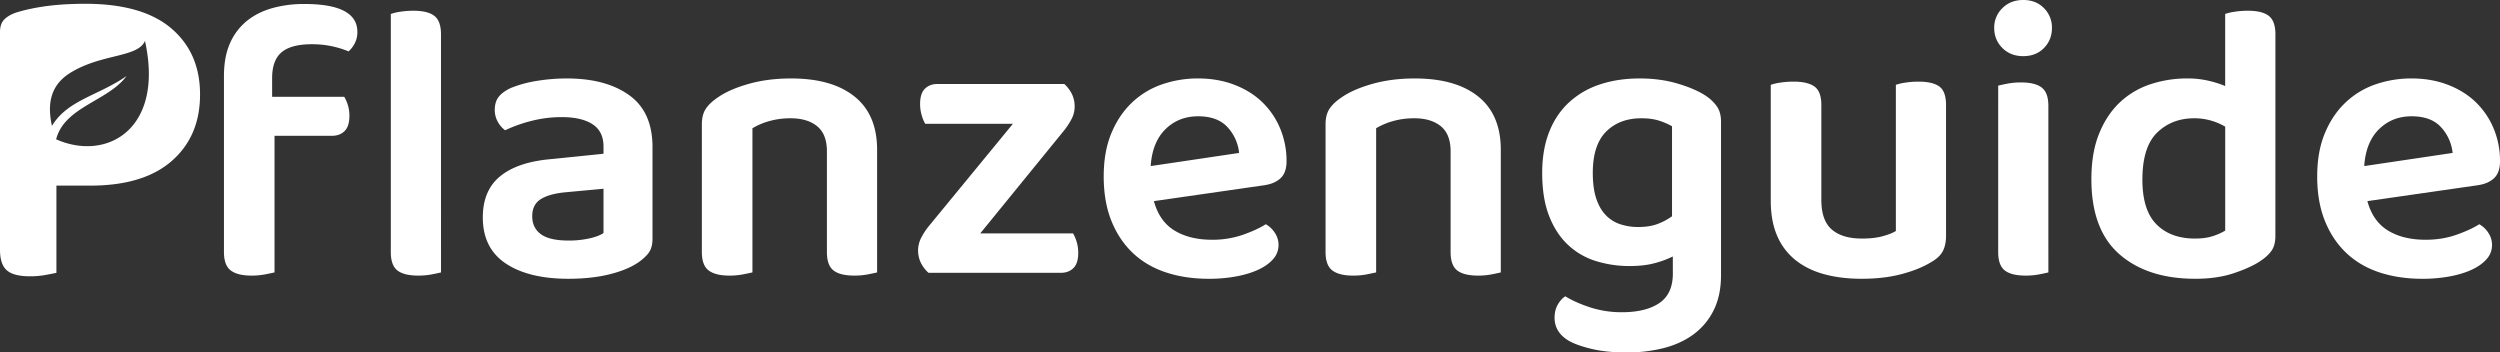 <svg xmlns="http://www.w3.org/2000/svg" viewBox="0 0 3955.98 557.74"><rect x="0" y="0" width="3955.98" height="557.74" fill="#333333" stroke="none"/><path d="M430.63,227.82H544.7a58,58,0,0,1,5.67,12.92,56.69,56.69,0,0,1,2.52,17.33q0,16.4-7.56,23.95t-20.17,7.56H434.41V505.74q-5.67,1.26-15.12,3.15a109.92,109.92,0,0,1-21.43,1.89q-22.07,0-32.77-8.19t-10.71-29V195.05q0-30.26,9.45-51.68a93.31,93.31,0,0,1,26.47-35.29q17-13.86,40.33-20.48A186.53,186.53,0,0,1,481.68,81q83.8,0,83.82,44.12a38.37,38.37,0,0,1-4.1,18A44.7,44.7,0,0,1,551.63,156a151.29,151.29,0,0,0-58-11.35q-32.77,0-47.89,12.61t-15.13,41ZM697.84,505.74Q692.79,507,683,508.89a111.24,111.24,0,0,1-21.11,1.89q-22.7,0-33.09-8.19t-10.39-29V96.74a81.46,81.46,0,0,1,14.81-3.47,133.78,133.78,0,0,1,21.11-1.58q22.68,0,33.08,8.2t10.4,29Z" transform="translate(0 -74.68)" fill="#fff"/><path d="M897,198.83q61.75,0,98.63,26.47t36.87,81.93V452.8q0,15.13-7.56,23.95A78.41,78.41,0,0,1,1006,492.51q-17.65,10.73-44.74,17t-61.77,6.31q-63,0-99.25-24.27T764,418.77q0-42.21,26.78-64.59t77.83-27.42L955,317.94V306.6q0-24-17.33-35.3T888.79,260a191.78,191.78,0,0,0-47.89,6,224.15,224.15,0,0,0-41.6,14.81,41,41,0,0,1-11.66-13.55,37.65,37.65,0,0,1-4.72-18.59q0-12.6,6-20.49T808.12,214a186.65,186.65,0,0,1,41.6-11.35A294.73,294.73,0,0,1,897,198.83Zm2.52,256.5a149.78,149.78,0,0,0,33.41-3.47Q948,448.41,955,443.35v-70l-61.13,5.67q-25.22,2.52-38.44,11t-13.23,26.78q0,18.28,13.55,28.36T899.5,455.33Z" transform="translate(0 -74.68)" fill="#fff"/><path d="M1293.06,274.46q-15.45-12.6-41.9-12.61a122.72,122.72,0,0,0-33.72,4.41,108.42,108.42,0,0,0-26.78,11.35V505.74q-5.69,1.26-15.13,3.15a109.92,109.92,0,0,1-21.43,1.89q-22.06,0-32.77-8.19t-10.71-29V271.3q0-15.12,6.3-24.57t19.54-18.28q18.27-12.6,48.52-21.11t66.81-8.51q64.89,0,100.51,28.67t35.61,84.14v194.1q-5.06,1.26-14.81,3.15a111.24,111.24,0,0,1-21.11,1.89q-22.7,0-33.09-8.19t-10.4-29V314.16Q1308.5,287.07,1293.06,274.46Z" transform="translate(0 -74.68)" fill="#fff"/><path d="M1469.2,506.37a53.73,53.73,0,0,1-12-15.75,44.69,44.69,0,0,1,.31-39.39,113.39,113.39,0,0,1,11.66-18l133.6-162.6H1464.16a54.78,54.78,0,0,1-5.67-13.55,62.52,62.52,0,0,1-2.52-18q0-16.38,7.56-23.94t20.16-7.57H1684.1a54.42,54.42,0,0,1,12,15.76,44.66,44.66,0,0,1,4.41,20.17,41.29,41.29,0,0,1-4.73,19.22,113.64,113.64,0,0,1-11.66,18L1551.13,444H1698a57.82,57.82,0,0,1,5.67,13.24,60,60,0,0,1,2.52,17.64q0,16.39-7.56,23.95t-20.17,7.56Z" transform="translate(0 -74.68)" fill="#fff"/><path d="M1825.9,392.93q8.82,32.15,32.77,46.64t59.24,14.5a146,146,0,0,0,48.84-7.88q22.37-7.87,36.24-16.7a41.65,41.65,0,0,1,14.49,13.86,34.38,34.38,0,0,1,5.67,18.91,33,33,0,0,1-8.51,22.37q-8.51,9.78-23.31,16.7t-35,10.71a235.35,235.35,0,0,1-43.48,3.79q-37.2,0-67.75-10.09t-52.31-30.56q-21.74-20.48-34-50.73t-12.29-70.59q0-39.06,12-68.06t32.46-48.53a130.23,130.23,0,0,1,47.58-29,172.88,172.88,0,0,1,57.35-9.45q30.87,0,56.72,9.77t44.11,27.1a123.89,123.89,0,0,1,28.68,41.59,132.24,132.24,0,0,1,10.4,52.62q0,17.65-9.14,26.47t-25.52,11.35Zm69.95-134.23q-30.88,0-51.68,20.48t-23.32,58.3l139.91-20.8A70.3,70.3,0,0,0,1942.49,276Q1926.73,258.71,1895.85,258.7Z" transform="translate(0 -74.68)" fill="#fff"/><path d="M2280,274.46q-15.45-12.6-41.91-12.61a122.7,122.7,0,0,0-33.71,4.41,108.66,108.66,0,0,0-26.79,11.35V505.74q-5.67,1.26-15.12,3.15a109.92,109.92,0,0,1-21.43,1.89q-22.07,0-32.77-8.19t-10.71-29V271.3q0-15.12,6.3-24.57t19.53-18.28q18.29-12.6,48.53-21.11t66.8-8.51q64.91,0,100.52,28.67t35.61,84.14v194.1q-5.05,1.26-14.81,3.15a111.24,111.24,0,0,1-21.11,1.89q-22.69,0-33.09-8.19t-10.4-29V314.16Q2295.4,287.07,2280,274.46Z" transform="translate(0 -74.68)" fill="#fff"/><path d="M2647.05,480.53a152.78,152.78,0,0,1-29.3,10.72q-16.71,4.41-38.76,4.41a178.3,178.3,0,0,1-53.57-7.88,113.12,113.12,0,0,1-44.11-25.52q-18.92-17.64-29.94-45.69t-11-68.38q0-36.54,11-64.6t31.51-46.95a133,133,0,0,1,48.84-28.36q28.37-9.45,63-9.45,32.78,0,60.19,8.19t43.8,18.91a66.66,66.66,0,0,1,18,17q6.61,9.47,6.62,23.95V510.15q0,32.15-11.66,55.46a104.64,104.64,0,0,1-31.83,38.13q-20.18,14.81-47.26,21.74a236.11,236.11,0,0,1-58.61,6.94q-32.77,0-57-6t-36.23-13.55q-20.8-13.23-20.8-35.29,0-12,5-20.8t12-13.23q16.38,10.07,39.71,17.64a160.45,160.45,0,0,0,49.79,7.56q37.8,0,59.23-14.49t21.43-46.64Zm-54.83-46.63q18.27,0,31.2-5a97.36,97.36,0,0,0,22.37-12V274.46a109.43,109.43,0,0,0-20.48-8.83q-11.67-3.78-28-3.78-34.68,0-55.78,21.11t-21.11,65.23q0,24,5.36,40.33T2540.86,415a56.36,56.36,0,0,0,23,14.5A89.2,89.2,0,0,0,2592.22,433.9Z" transform="translate(0 -74.68)" fill="#fff"/><path d="M3074.33,472q-5.05,9.77-18.27,17.33-18.29,11.34-46.32,18.9t-64,7.57q-32.78,0-59.24-7.25t-45.38-22.37a98.32,98.32,0,0,1-29-38.45q-10.08-23.31-10.08-55.46V208.91a81.82,81.82,0,0,1,14.81-3.46,137.17,137.17,0,0,1,21.74-1.58q22,0,32.77,7.88t10.72,29.3V391q0,32.77,16.7,47t47.58,14.17q19.53,0,33.08-3.78T3000,440.2V208.91a81.6,81.6,0,0,1,14.81-3.46,132.78,132.78,0,0,1,21.11-1.58q22.68,0,33.09,7.88t10.39,29.3V447.76Q3079.37,462.27,3074.33,472Z" transform="translate(0 -74.68)" fill="#fff"/><path d="M3155.63,118.79a42.47,42.47,0,0,1,12.92-31.19q12.9-12.91,33.08-12.92T3234.4,87.6A43.05,43.05,0,0,1,3247,118.79q0,18.92-12.61,31.83t-32.77,12.92q-20.18,0-33.08-12.92T3155.63,118.79Zm6.3,91.38c3.36-.83,8.29-1.89,14.81-3.15a111.16,111.16,0,0,1,21.11-1.89q22.7,0,33.09,8.2t10.39,29V505.74q-5,1.26-14.81,3.15a111.09,111.09,0,0,1-21.11,1.89q-22.68,0-33.08-8.19t-10.4-29Z" transform="translate(0 -74.68)" fill="#fff"/><path d="M3600.55,448.39q0,14.5-6.3,23.32t-18.91,17q-15.77,10.08-41.59,18.59t-59.87,8.51q-75.63,0-120.06-38.76t-44.43-118.8q0-41.59,12-71.53t32.45-49.47a129.35,129.35,0,0,1,48.21-29,184.48,184.48,0,0,1,59.87-9.45A143.55,143.55,0,0,1,3494,202.3a165.56,165.56,0,0,1,27.1,8.5V96.74A81.67,81.67,0,0,1,3536,93.27a134,134,0,0,1,21.12-1.58q22.68,0,33.08,8.2t10.4,29Zm-79.41-173.3a96.37,96.37,0,0,0-22-9.46,94,94,0,0,0-27.1-3.78q-35.31,0-58.61,22.69t-23.32,74.36q0,48.54,22.37,70.9t60.82,22.37q16.38,0,28-3.78a91.7,91.7,0,0,0,19.85-8.82Z" transform="translate(0 -74.68)" fill="#fff"/><path d="M3746.12,392.93q8.82,32.15,32.77,46.64t59.24,14.5q26.48,0,48.84-7.88t36.24-16.7a41.56,41.56,0,0,1,14.49,13.86,34.31,34.31,0,0,1,5.68,18.91,33.08,33.08,0,0,1-8.51,22.37q-8.51,9.78-23.32,16.7t-35,10.71a235.27,235.27,0,0,1-43.48,3.79q-37.2,0-67.75-10.09T3713,475.18q-21.74-20.48-34-50.73t-12.29-70.59q0-39.06,12-68.06t32.45-48.53a130.27,130.27,0,0,1,47.59-29,172.82,172.82,0,0,1,57.34-9.45q30.87,0,56.72,9.77t44.12,27.1a123.86,123.86,0,0,1,28.67,41.59,132.06,132.06,0,0,1,10.4,52.62q0,17.65-9.14,26.47t-25.52,11.35Zm70-134.23q-30.89,0-51.67,20.48t-23.32,58.3L3881,316.68A70.31,70.31,0,0,0,3862.71,276Q3846.95,258.71,3816.07,258.7Z" transform="translate(0 -74.68)" fill="#fff"/><path d="M270.9,119.45q-45.67-38.79-136.31-38.8-13.05,0-27.47.69t-28.84,2.4q-14.41,1.73-27.81,4.47a251,251,0,0,0-24.38,6.18q-12.36,4.11-19.22,11T0,125.29V470q0,22.67,10.64,32.28t36.74,9.61a135.79,135.79,0,0,0,24.38-2.06q11.33-2.06,17.51-3.43v-138h53.56q84.46,0,129.1-39.14t44.63-105.06Q316.56,158.25,270.9,119.45ZM88.83,295.11C102,243.56,171.32,234.6,200.23,195c-44.4,31-93.2,37.7-118,78.9-10.51-46.63,6.32-71,32-85.75,48.48-28.51,104.37-22.65,115.18-48.75C260.27,279.13,168.9,330.69,88.83,295.11Z" transform="translate(0 -74.68)" fill="#fff" fill-rule="evenodd"/></svg>